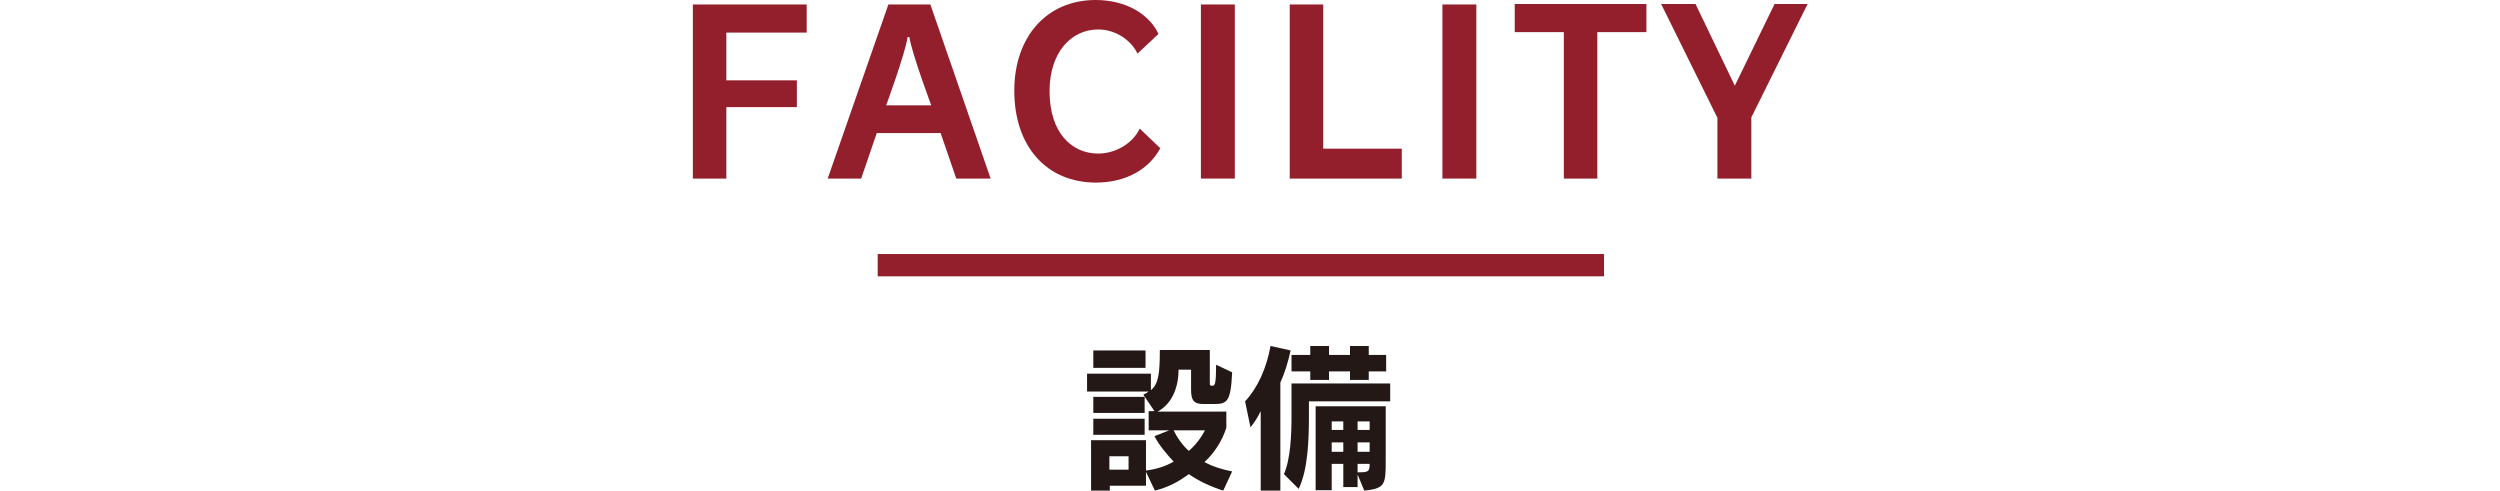 <?xml version="1.0" encoding="utf-8"?>
<!-- Generator: Adobe Illustrator 21.0.0, SVG Export Plug-In . SVG Version: 6.00 Build 0)  -->
<svg version="1.1" id="レイヤー_1" xmlns="http://www.w3.org/2000/svg" xmlns:xlink="http://www.w3.org/1999/xlink" x="0px"
	 y="0px" viewBox="0 0 560 109.9" style="enable-background:new 0 0 560 109.9;" xml:space="preserve">
<style type="text/css">
	.st0{fill:#941F2C;}
	.st1{fill:#231815;}
	.st2{fill:none;stroke:#941F2C;stroke-width:5;stroke-miterlimit:10;}
</style>
<g>
	<g>
		<g>
			<path class="st0" d="M155.2,40v-39h25.5v6.3h-18v10.7h15.8V24h-15.8v16H155.2z"/>
			<path class="st0" d="M214.2,40l-3.5-10.2h-14.3L192.9,40h-7.5l13.6-39h9.4l13.5,39H214.2z M208.6,23.6c0,0-4.4-11.8-4.9-15.3
				h-0.4c-0.5,3.6-4.8,15.3-4.8,15.3H208.6z"/>
			<path class="st0" d="M259.9,33.2c-2.5,4.7-7.7,7.7-14.4,7.7c-10.9,0-18.3-7.9-18.3-20.6c0-12.2,7.4-20.3,18.2-20.3
				c7,0,12.1,3.3,14.1,7.6l-4.7,4.4c-1.5-3.1-5-5.4-8.8-5.4c-6.1,0-10.9,5.2-10.9,13.8c0,9.4,5,14,10.9,14c3.8,0,7.7-2.2,9.3-5.6
				L259.9,33.2z"/>
			<path class="st0" d="M269,40v-39h7.6v39H269z"/>
			<path class="st0" d="M288.9,40v-39h7.5v32.3h17.6V40H288.9z"/>
			<path class="st0" d="M323.1,40v-39h7.6v39H323.1z"/>
			<path class="st0" d="M350.3,40V7.2h-11V0.9h29.5v6.3h-11V40H350.3z"/>
			<path class="st0" d="M384.7,40V26.4L372.1,0.9h7.7l8.8,18.3l8.9-18.3h7.4l-12.6,25.4V40H384.7z"/>
			<path class="st1" d="M274,109.9c-2.8-0.9-5.6-2.2-7.7-3.7c-2.6,1.9-4.6,2.9-7.6,3.7l-2-4.2v3.1h-8.1v1.1h-4.2V98.6h12.3v6.8
				c2.3-0.3,4.3-0.9,6.2-2c-1.5-1.6-3.3-3.7-4.3-5.7l3.3-1.3h-4.6v-4.3h1.3l-2.5-3.7c0.5-0.2,0.8-0.4,1.2-0.7h-13.8v-4h14.3v3.7
				c1.7-1.4,2-3.7,2-9H271v7.6c0,0.3,0.1,0.4,0.5,0.4c0.6,0,0.9,0,0.9-4.7l3.6,1.7c-0.3,6.8-1.2,7.1-4.2,7.1h-2.2
				c-2.2,0-2.8-0.8-2.8-3.3v-4.4H264c0,3.2-1,7.4-4.7,9.4h15.4v3.6c-0.9,2.9-2.7,5.7-4.9,7.7c1.8,1,4.1,1.7,6.2,2.1L274,109.9z
				 M244.9,82.4v-3.9h11.7v3.9H244.9z M244.9,92.5v-3.6h11.5v3.6H244.9z M244.9,97.4v-3.6h11.5v3.6H244.9z M252.8,102.2h-4.3v3h4.3
				V102.2z M262.9,96.4c0.7,1.5,2,3.4,3.4,4.6c1.5-1.3,2.8-3,3.6-4.6H262.9z"/>
			<path class="st1" d="M282.4,109.9V92.1c-0.7,1.4-1.5,2.7-2.3,3.6l-1.2-5.8c2.8-3,4.8-7.4,5.7-12.4l4.5,1c-0.6,2.7-1.3,5-2.3,7.2
				v24.2H282.4z M293.2,89.8v3.3c0,5.3-0.2,12.1-2.3,16.4l-3.3-3.3c1.5-3.4,1.7-8.9,1.7-13v-7.3h22.1v4H293.2z M306.6,83.2v1.9h-4.2
				v-1.9h-4.7v1.9h-4.2v-1.9h-4.2v-3.7h4.2v-2h4.2v2h4.7v-2h4.2v2h3.9v3.7H306.6z M304.1,106.3v2.8h-3.2v-5.2h-2.6v5.9h-3.6V91h15.7
				v11.8c0,5.7,0,6.6-4.8,7.1L304.1,106.3z M300.9,94.4h-2.6v1.9h2.6V94.4z M300.9,99.1h-2.6v2.1h2.6V99.1z M306.8,94.4h-2.7v1.9
				h2.7V94.4z M306.8,99.1h-2.7v2.1h2.7V99.1z M304.1,103.9v1.9c2.4,0,2.7-0.1,2.7-1.9H304.1z"/>
		</g>
	</g>
	<line class="st2" x1="359.3" y1="59.4" x2="196.6" y2="59.4"/>
</g>
</svg>
